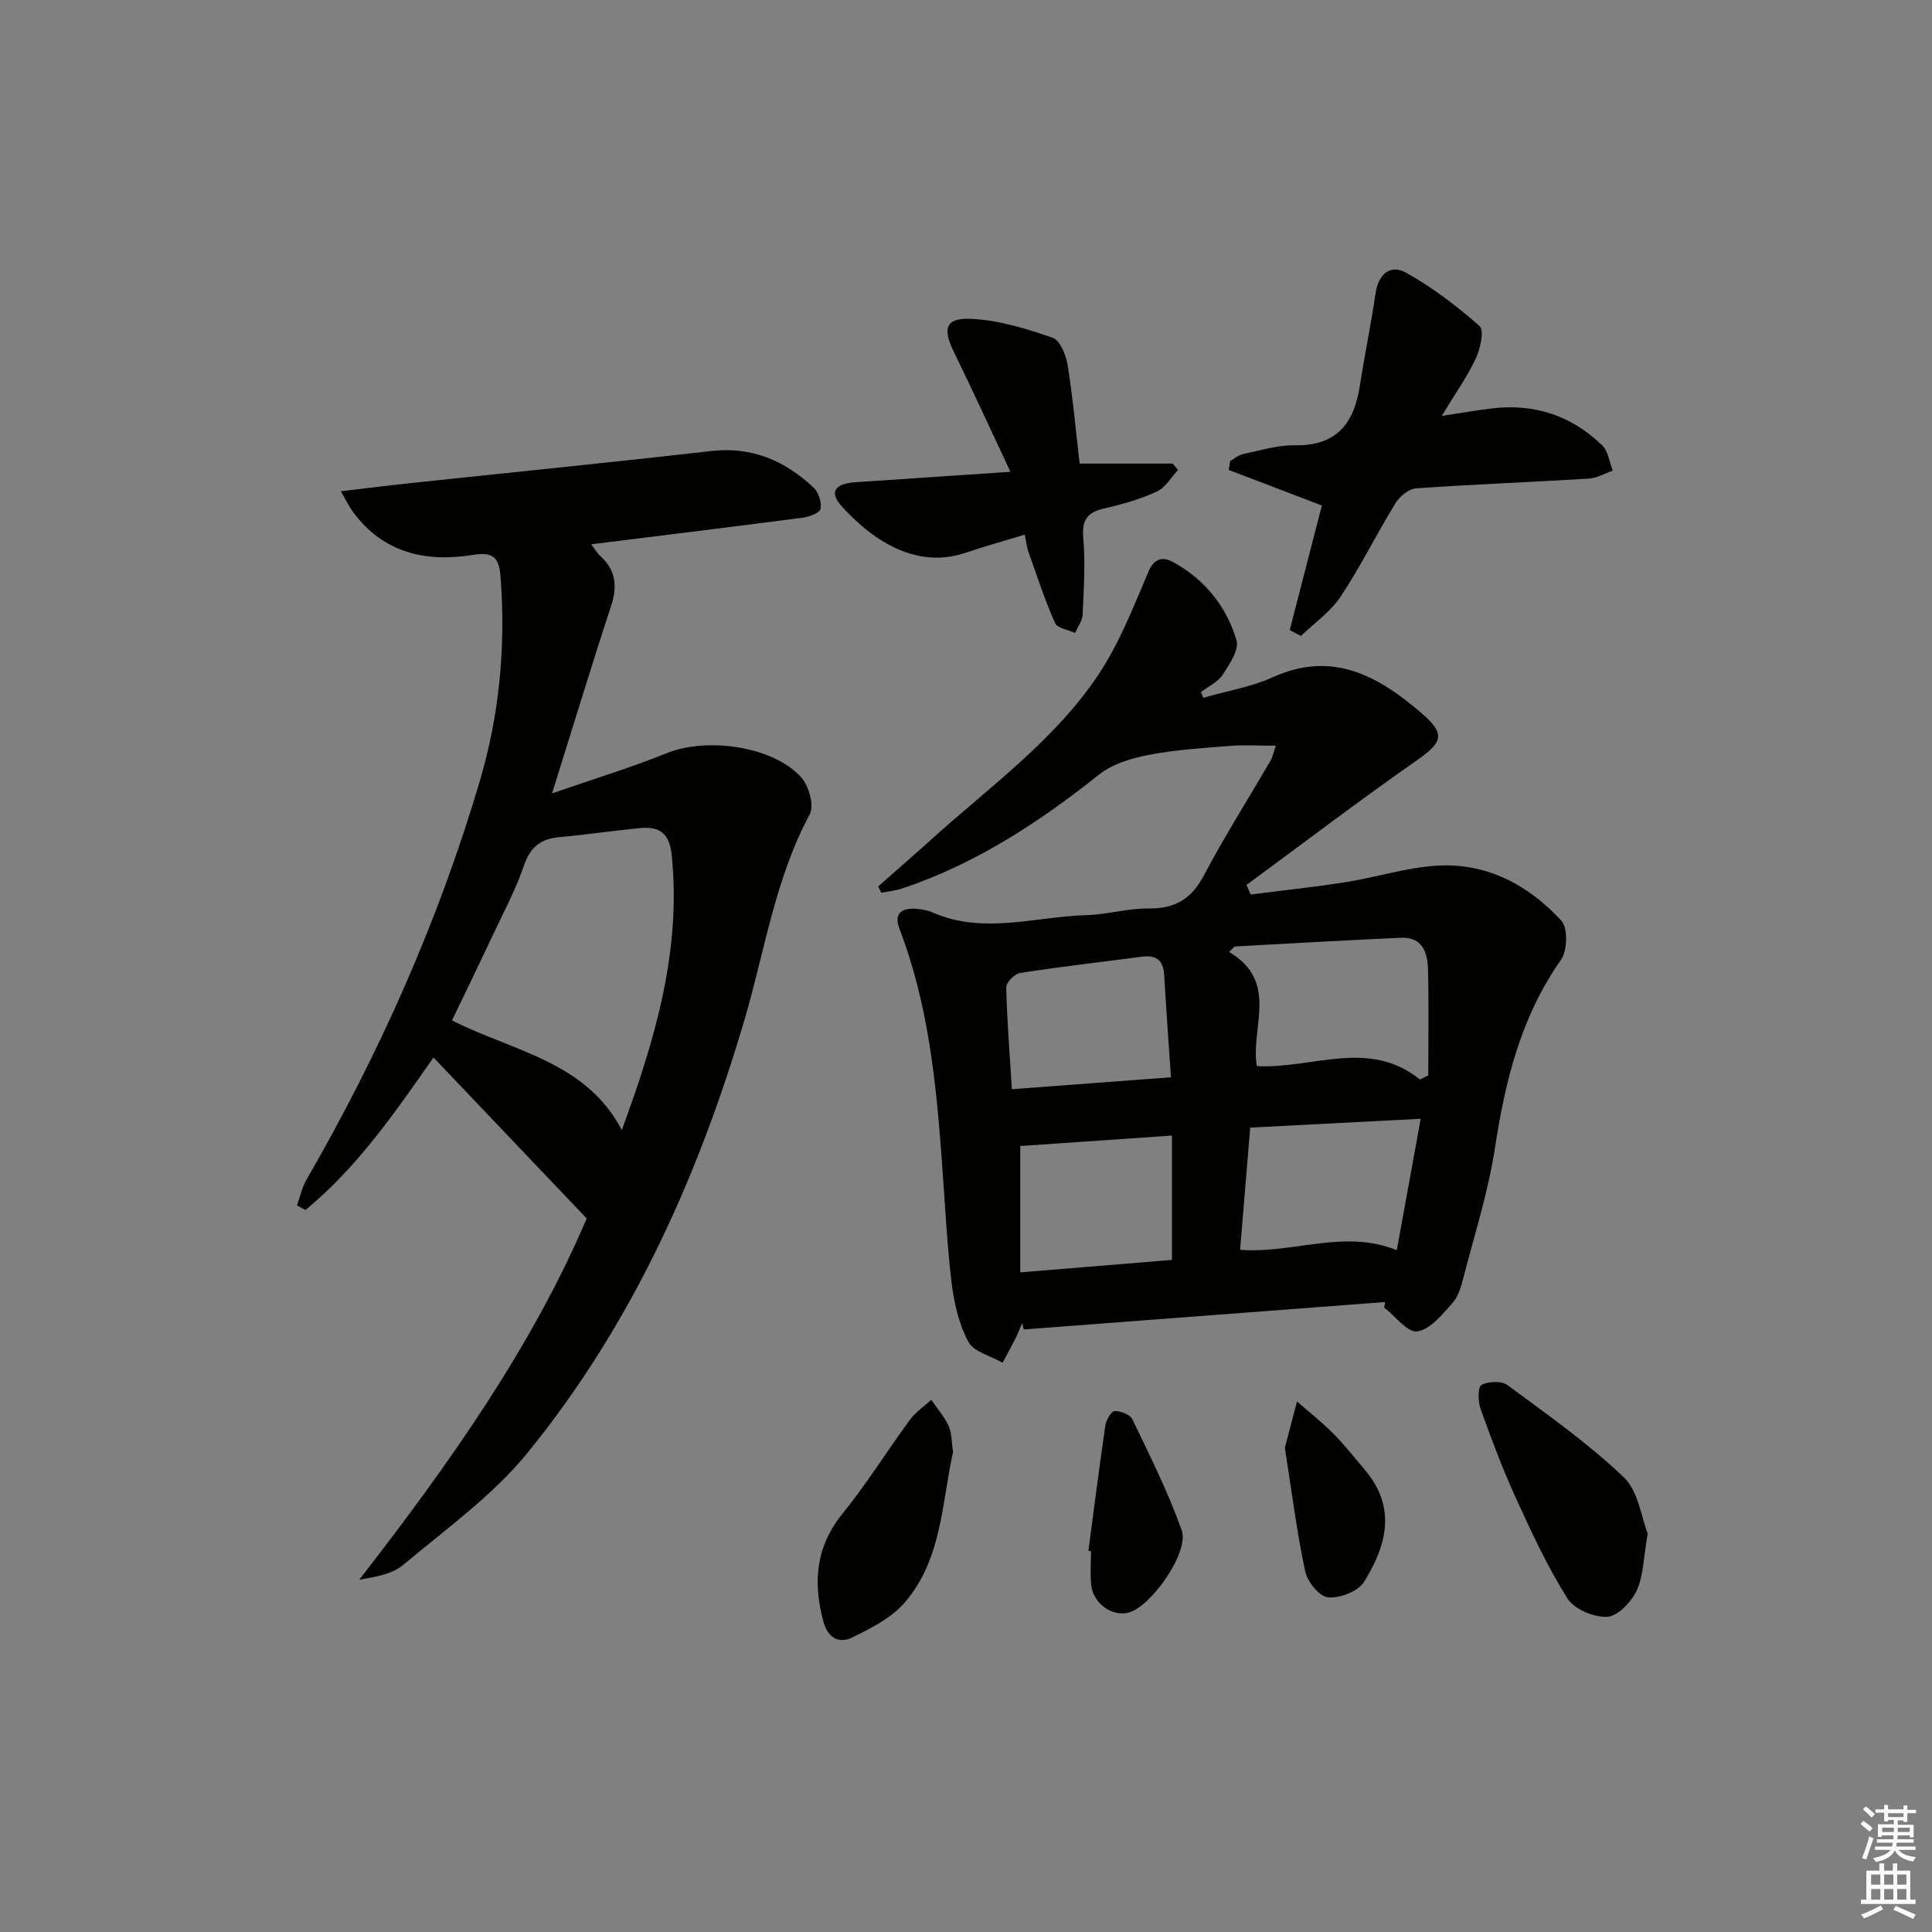 <svg enable-background="new 0 0 400 400" viewBox="0 0 400 400" xmlns="http://www.w3.org/2000/svg"><rect x="0" y="0" width="400" height="400" fill="#808080" stroke="none"/><g fill="#010100"><path d="m286.78 269.57c-24.94 1.89-49.88 3.78-74.82 5.68-.11-.44-.23-.88-.34-1.32-.44 1.02-.82 2.07-1.32 3.06-.87 1.73-1.81 3.43-2.72 5.15-2.45-1.41-5.97-2.24-7.1-4.35-1.97-3.7-2.98-8.12-3.48-12.35-1-8.41-1.38-16.89-2.01-25.34-1.2-16.25-2.85-32.41-8.77-47.81-1.21-3.14.44-4.36 3.44-4.13 1.15.09 2.36.29 3.4.75 10.55 4.63 21.26.86 31.89.56 4.3-.12 8.57-1.43 12.85-1.38 5.46.06 8.88-1.96 11.46-6.86 4.26-8.07 9.17-15.8 13.76-23.7.48-.82.66-1.82 1.12-3.14-3.39 0-6.44-.2-9.46.04-5.62.44-11.3.79-16.82 1.86-3.59.69-7.52 1.86-10.3 4.07-12.44 9.9-25.55 18.48-40.72 23.58-1.4.47-2.91.6-4.37.9-.21-.44-.43-.88-.64-1.32 3.77-3.33 7.56-6.63 11.29-9.99 11.98-10.8 25.32-20.34 34.36-33.95 4.32-6.5 7.21-14 10.3-21.24 1.26-2.94 3.14-3.03 5.07-1.98 6.55 3.56 11.06 9.17 13.15 16.18.58 1.95-1.43 4.97-2.83 7.12-1 1.54-2.98 2.44-4.52 3.63.16.39.32.79.47 1.18 4.83-1.39 9.91-2.22 14.44-4.27 12.4-5.6 21.89-.18 30.81 7.5 4.99 4.3 4.29 6-1.02 9.71-11.94 8.35-23.54 17.18-35.28 25.81.29.66.59 1.32.88 1.98 6.59-.85 13.2-1.54 19.76-2.58 6.22-.99 12.34-2.96 18.57-3.38 10.41-.71 19.11 3.92 25.98 11.38 1.38 1.5 1.27 6.2-.06 8.08-8.3 11.78-11.56 25.06-13.69 39.01-1.37 8.99-4.19 17.76-6.47 26.6-.49 1.91-1.06 4.06-2.31 5.46-2.11 2.37-4.59 5.46-7.29 5.88-1.99.31-4.56-3.16-6.87-4.94.1-.4.15-.77.21-1.14zm7.21-46.06c.57-.29 1.15-.58 1.72-.87 0-7.27.12-14.55-.05-21.82-.08-3.52-1.1-6.87-5.61-6.67-11.49.51-22.96 1.2-34.44 1.81-.38.38-.76.76-1.14 1.14 10.43 6.12 4.39 15.72 5.74 23.63 11.62.59 23.16-5.78 33.78 2.78zm-37.24 35.25c11.19.83 21.41-4.35 32.44.08 1.67-9.2 3.28-18.01 4.95-27.21-12.31.64-23.56 1.22-35.3 1.83-.69 8.39-1.37 16.62-2.09 25.3zm-14.11-23.65c-10.91.75-21.41 1.47-31.41 2.16v26.16c11.1-.91 21.13-1.74 31.41-2.58 0-8.71 0-16.94 0-25.74zm-.21-12.07c-.51-7.54-1-14.45-1.42-21.36-.19-3.04-1.81-3.98-4.65-3.6-8.38 1.11-16.79 2.06-25.15 3.36-1.14.18-2.91 1.98-2.88 2.99.16 6.91.72 13.81 1.17 21.08 11-.83 21.54-1.62 32.93-2.47z"/><path d="m89.75 218.94c-7.92 11.32-15.76 22.74-26.51 31.58-.58-.32-1.17-.63-1.75-.95.64-1.78 1.02-3.7 1.95-5.31 15.12-26.15 27.33-53.55 35.9-82.56 4.05-13.72 5.37-27.68 4.32-41.92-.28-3.78-.99-5.67-5.66-4.91-9.74 1.6-18.61-.32-24.91-8.87-.76-1.03-1.31-2.2-2.52-4.29 5.43-.64 10.08-1.23 14.75-1.72 20.64-2.2 41.29-4.25 61.91-6.61 8.47-.97 15.3 2.02 21.23 7.59 1.03.96 1.67 3.02 1.43 4.38-.14.81-2.3 1.64-3.64 1.82-14.47 1.9-28.96 3.66-43.83 5.52.63.84 1.16 1.78 1.91 2.47 3.25 2.98 3.5 6.32 2.16 10.41-4.1 12.45-7.9 25.01-12.19 38.69 8.46-2.94 16.26-5.3 23.78-8.34 8.28-3.35 22.09-1.44 27.86 5.09 1.56 1.76 2.66 5.82 1.7 7.6-7.21 13.41-9.31 28.34-13.53 42.63-9.59 32.51-23.36 63.08-44.84 89.49-7.23 8.89-16.93 15.83-25.81 23.28-2.3 1.93-5.78 2.47-9.08 3.06 18.56-23.91 35.8-48.25 47.09-74.8-10.86-11.4-21.12-22.19-31.72-33.33zm3.83-7.68c12.68 6.45 27.68 8.44 35.16 22.7 6.84-18.62 12.37-37.07 10.32-56.99-.45-4.41-2.51-5.9-6.43-5.53-5.61.53-11.19 1.37-16.8 1.88-3.84.35-6 1.97-7.33 5.83-1.83 5.31-4.53 10.32-6.93 15.42-2.59 5.54-5.27 11.04-7.99 16.69z"/><path d="m267.03 130.43c2.28-8.82 4.55-17.64 6.65-25.77-6.54-2.49-12.91-4.93-19.28-7.36.1-.62.19-1.23.29-1.85.89-.49 1.72-1.24 2.67-1.44 3.57-.74 7.18-1.88 10.76-1.82 8.68.16 12.24-4.6 13.43-12.36.98-6.38 2.31-12.7 3.24-19.09.56-3.88 2.99-6.17 6.39-4.25 5.42 3.06 10.49 6.89 15.15 11.02 1 .88.16 4.71-.79 6.73-1.82 3.85-4.32 7.37-7.05 11.87 4.17-.63 7.36-1.2 10.57-1.57 8.75-1.01 16.39 1.57 22.67 7.68 1.24 1.21 1.48 3.46 2.18 5.22-1.65.57-3.27 1.55-4.94 1.65-11.93.73-23.88 1.18-35.8 2.02-1.51.11-3.4 1.67-4.26 3.08-3.91 6.37-7.22 13.11-11.34 19.32-2.09 3.15-5.45 5.47-8.23 8.16-.78-.39-1.55-.82-2.31-1.24z"/><path d="m212.16 110.69c-4.5 1.37-8.47 2.48-12.37 3.79-10.61 3.57-19.81-3.33-25.47-9.6-2.73-3.02-1.53-4.75 2.87-5.05 10.39-.7 20.79-1.4 32.01-2.15-4.07-8.65-7.77-16.76-11.69-24.77-2.44-4.97-1.76-7.19 3.77-6.89 5.64.3 11.3 2.05 16.68 3.92 1.54.53 2.76 3.61 3.09 5.68 1.08 6.69 1.67 13.46 2.48 20.36h19.28c.36.44.72.88 1.08 1.32-1.43 1.53-2.58 3.64-4.34 4.45-3.44 1.58-7.15 2.67-10.86 3.5-3.56.8-4.74 2.35-4.41 6.16.46 5.24.1 10.57-.13 15.85-.06 1.28-1.02 2.52-1.57 3.78-1.43-.66-3.66-.96-4.14-2.05-2.12-4.77-3.75-9.76-5.5-14.69-.33-.91-.42-1.91-.78-3.61z"/><path d="m341.14 317.52c-.89 5.06-.87 8.75-2.28 11.78-1.1 2.36-3.9 5.32-6.08 5.44-2.76.15-6.85-1.56-8.26-3.8-4.14-6.56-7.43-13.68-10.66-20.76-2.75-6.02-5.09-12.25-7.32-18.48-.55-1.52-.59-4.51.18-4.95 1.4-.78 4.15-.89 5.37.01 8.24 6.09 16.7 12.04 24.09 19.08 3.06 2.93 3.67 8.44 4.96 11.68z"/><path d="m197.32 300.61c-2.34 10.44-2.24 22.2-10.03 31.2-2.77 3.2-7 5.34-10.92 7.24-2.68 1.3-5 .05-5.9-3.33-2.18-8.13-1.61-15.47 3.99-22.37 5-6.16 9.2-12.96 13.91-19.37 1.18-1.61 2.95-2.79 4.44-4.17 1.22 1.79 2.69 3.47 3.59 5.41.66 1.44.58 3.22.92 5.39z"/><path d="m225.34 321.09c1.15-8.67 2.25-17.36 3.52-26.01.16-1.11 1.24-2.93 1.92-2.94 1.26-.02 3.2.73 3.68 1.73 3.62 7.55 7.4 15.08 10.2 22.95 1.61 4.53-6.28 15.74-10.95 17.04-3.43.95-7.4-1.87-7.79-5.74-.23-2.3-.04-4.64-.04-6.96-.18-.03-.36-.05-.54-.07z"/><path d="m266.02 299.74c.77-2.94 1.64-6.26 2.51-9.58 2.53 2.21 5.18 4.3 7.54 6.67 2.33 2.35 4.38 4.98 6.52 7.5 6.66 7.86 4.43 15.75-.18 23.18-1.22 1.97-5.01 3.42-7.45 3.21-1.78-.16-4.28-3.23-4.73-5.37-1.75-8.21-2.8-16.58-4.21-25.61z"/></g><path d="m385.2 377.6.6-.6c.6.4 1.3.9 1.9 1.5l-.6.7c-.8-.6-1.4-1.1-1.9-1.6zm.3 7.1c.6-1.4 1.1-2.9 1.5-4.5.3.1.6.3.9.4-.5 1.4-1 2.9-1.5 4.4zm.2-10.1.6-.6c.7.5 1.3 1.1 1.9 1.6l-.7.7c-.6-.6-1.2-1.2-1.8-1.7zm8.4-.8h.8v.9h1.8v.7h-1.8v1.8h-.8v-.3h-1.2v.9h3.3v2.6h-.8v-.4h-2.5c0 .3 0 .6-.1.8h3.4v.7h-3.5c0 .3-.1.6-.1.8h4v.7h-3.5c.7.9 1.9 1.3 3.6 1.5-.2.2-.4.5-.6.9-1.9-.3-3.2-1.1-3.8-2.3-.5 1.1-1.8 2-3.9 2.4-.2-.3-.4-.5-.6-.8 1.9-.4 3.1-.9 3.6-1.7h-3.2v-.7h3.5c.1-.2.1-.5.2-.8h-3.3v-.7h3.4c0-.2 0-.5 0-.8h-2.4v.3h-.8v-2.6h3.3v-.9h-1.2v.3h-.8v-1.8h-1.8v-.7h1.8v-.9h.8v.9h3.2zm-4.4 5.5h2.4c0-.3 0-.6 0-.9h-2.4zm1.2-3.1h3.2v-.8h-3.2zm4.4 2.2h-2.4v.9h2.5v-.9z" fill="#fcfbfa"/><path d="m389.2 385.8h.9v1.5h1.8v-1.5h.9v1.5h2.7v6h1.1v.9h-11.3v-.9h1.1v-6h2.7v-1.5zm.2 8.7.5.8c-1.2.6-2.5 1.3-4 1.9-.2-.3-.3-.6-.6-.8 1.6-.6 3-1.3 4.1-1.9zm-2-4.3h1.9v-2.1h-1.9zm0 3.1h1.9v-2.2h-1.9zm2.7-3.1h1.9v-2.1h-1.9zm0 3.1h1.9v-2.2h-1.9zm2.4 1.3c1.4.6 2.7 1.2 4.1 1.8l-.5.9c-1.5-.7-2.8-1.4-4.1-1.9zm2.2-6.5h-1.9v2.1h1.9zm-1.9 5.2h1.9v-2.2h-1.9z" fill="#fcfbfa"/></svg>
